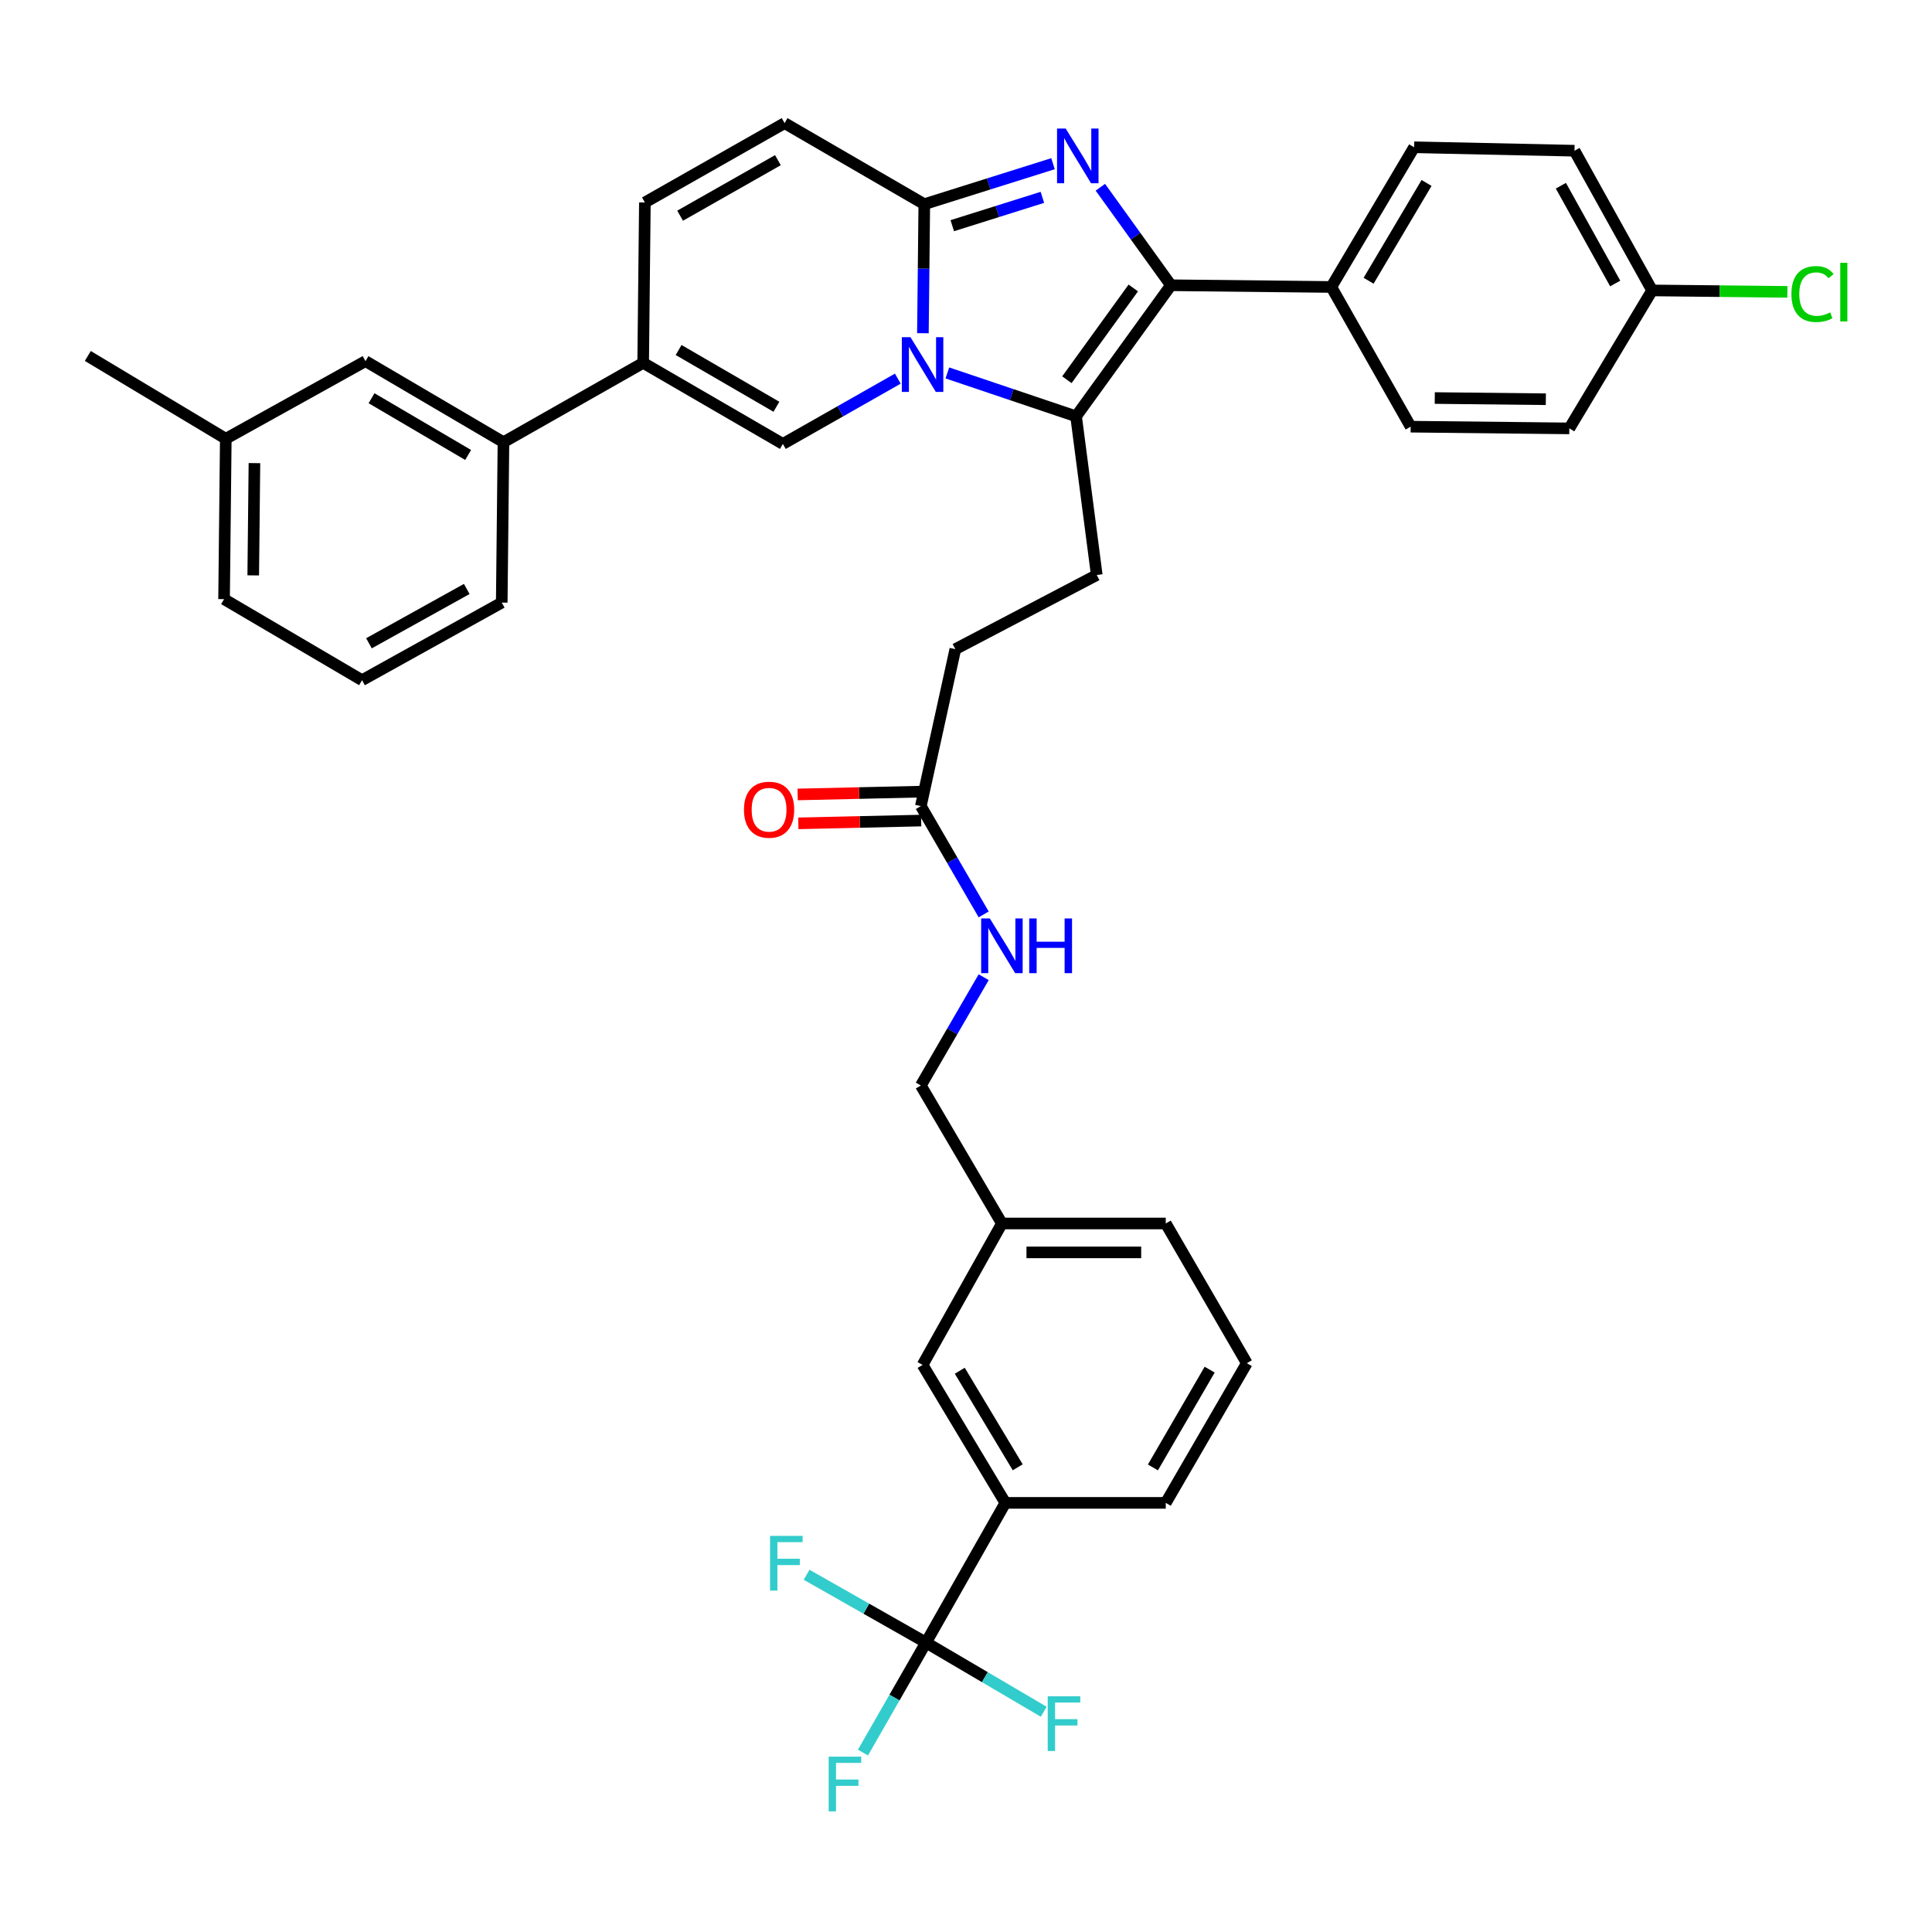 <?xml version='1.0' encoding='iso-8859-1'?>
<svg version='1.1' baseProfile='full'
              xmlns='http://www.w3.org/2000/svg'
                      xmlns:rdkit='http://www.rdkit.org/xml'
                      xmlns:xlink='http://www.w3.org/1999/xlink'
                  xml:space='preserve'
width='1000px' height='1000px' viewBox='0 0 1000 1000'>
<!-- END OF HEADER -->
<rect style='opacity:1.0;fill:#FFFFFF;stroke:none' width='1000' height='1000' x='0' y='0'> </rect>
<path class='bond-0' d='M 406.102,63.733 L 333.791,104.792' style='fill:none;fill-rule:evenodd;stroke:#000000;stroke-width:6px;stroke-linecap:butt;stroke-linejoin:miter;stroke-opacity:1' />
<path class='bond-0' d='M 402.643,82.901 L 352.025,111.643' style='fill:none;fill-rule:evenodd;stroke:#000000;stroke-width:6px;stroke-linecap:butt;stroke-linejoin:miter;stroke-opacity:1' />
<path class='bond-1' d='M 406.102,63.733 L 478.413,105.69' style='fill:none;fill-rule:evenodd;stroke:#000000;stroke-width:6px;stroke-linecap:butt;stroke-linejoin:miter;stroke-opacity:1' />
<path class='bond-2' d='M 333.791,104.792 L 332.902,187.816' style='fill:none;fill-rule:evenodd;stroke:#000000;stroke-width:6px;stroke-linecap:butt;stroke-linejoin:miter;stroke-opacity:1' />
<path class='bond-3' d='M 332.902,187.816 L 260.591,228.884' style='fill:none;fill-rule:evenodd;stroke:#000000;stroke-width:6px;stroke-linecap:butt;stroke-linejoin:miter;stroke-opacity:1' />
<path class='bond-4' d='M 332.902,187.816 L 405.213,229.773' style='fill:none;fill-rule:evenodd;stroke:#000000;stroke-width:6px;stroke-linecap:butt;stroke-linejoin:miter;stroke-opacity:1' />
<path class='bond-4' d='M 351.257,181.169 L 401.874,210.539' style='fill:none;fill-rule:evenodd;stroke:#000000;stroke-width:6px;stroke-linecap:butt;stroke-linejoin:miter;stroke-opacity:1' />
<path class='bond-5' d='M 405.213,229.773 L 434.959,212.879' style='fill:none;fill-rule:evenodd;stroke:#000000;stroke-width:6px;stroke-linecap:butt;stroke-linejoin:miter;stroke-opacity:1' />
<path class='bond-5' d='M 434.959,212.879 L 464.704,195.986' style='fill:none;fill-rule:evenodd;stroke:#0000FF;stroke-width:6px;stroke-linecap:butt;stroke-linejoin:miter;stroke-opacity:1' />
<path class='bond-6' d='M 545.041,84.73 L 511.727,95.21' style='fill:none;fill-rule:evenodd;stroke:#0000FF;stroke-width:6px;stroke-linecap:butt;stroke-linejoin:miter;stroke-opacity:1' />
<path class='bond-6' d='M 511.727,95.21 L 478.413,105.69' style='fill:none;fill-rule:evenodd;stroke:#000000;stroke-width:6px;stroke-linecap:butt;stroke-linejoin:miter;stroke-opacity:1' />
<path class='bond-6' d='M 539.536,102.145 L 516.216,109.481' style='fill:none;fill-rule:evenodd;stroke:#0000FF;stroke-width:6px;stroke-linecap:butt;stroke-linejoin:miter;stroke-opacity:1' />
<path class='bond-6' d='M 516.216,109.481 L 492.896,116.817' style='fill:none;fill-rule:evenodd;stroke:#000000;stroke-width:6px;stroke-linecap:butt;stroke-linejoin:miter;stroke-opacity:1' />
<path class='bond-7' d='M 569.544,96.919 L 587.807,122.283' style='fill:none;fill-rule:evenodd;stroke:#0000FF;stroke-width:6px;stroke-linecap:butt;stroke-linejoin:miter;stroke-opacity:1' />
<path class='bond-7' d='M 587.807,122.283 L 606.07,147.646' style='fill:none;fill-rule:evenodd;stroke:#000000;stroke-width:6px;stroke-linecap:butt;stroke-linejoin:miter;stroke-opacity:1' />
<path class='bond-8' d='M 478.413,105.69 L 478.055,139.08' style='fill:none;fill-rule:evenodd;stroke:#000000;stroke-width:6px;stroke-linecap:butt;stroke-linejoin:miter;stroke-opacity:1' />
<path class='bond-8' d='M 478.055,139.08 L 477.697,172.47' style='fill:none;fill-rule:evenodd;stroke:#0000FF;stroke-width:6px;stroke-linecap:butt;stroke-linejoin:miter;stroke-opacity:1' />
<path class='bond-9' d='M 490.359,193.033 L 523.667,204.264' style='fill:none;fill-rule:evenodd;stroke:#0000FF;stroke-width:6px;stroke-linecap:butt;stroke-linejoin:miter;stroke-opacity:1' />
<path class='bond-9' d='M 523.667,204.264 L 556.974,215.494' style='fill:none;fill-rule:evenodd;stroke:#000000;stroke-width:6px;stroke-linecap:butt;stroke-linejoin:miter;stroke-opacity:1' />
<path class='bond-10' d='M 556.974,215.494 L 606.07,147.646' style='fill:none;fill-rule:evenodd;stroke:#000000;stroke-width:6px;stroke-linecap:butt;stroke-linejoin:miter;stroke-opacity:1' />
<path class='bond-10' d='M 552.218,196.546 L 586.585,149.053' style='fill:none;fill-rule:evenodd;stroke:#000000;stroke-width:6px;stroke-linecap:butt;stroke-linejoin:miter;stroke-opacity:1' />
<path class='bond-11' d='M 556.974,215.494 L 567.679,297.62' style='fill:none;fill-rule:evenodd;stroke:#000000;stroke-width:6px;stroke-linecap:butt;stroke-linejoin:miter;stroke-opacity:1' />
<path class='bond-12' d='M 606.07,147.646 L 689.086,148.536' style='fill:none;fill-rule:evenodd;stroke:#000000;stroke-width:6px;stroke-linecap:butt;stroke-linejoin:miter;stroke-opacity:1' />
<path class='bond-13' d='M 479.302,850.199 L 520.369,777.888' style='fill:none;fill-rule:evenodd;stroke:#000000;stroke-width:6px;stroke-linecap:butt;stroke-linejoin:miter;stroke-opacity:1' />
<path class='bond-14' d='M 479.302,850.199 L 462.986,878.664' style='fill:none;fill-rule:evenodd;stroke:#000000;stroke-width:6px;stroke-linecap:butt;stroke-linejoin:miter;stroke-opacity:1' />
<path class='bond-14' d='M 462.986,878.664 L 446.67,907.129' style='fill:none;fill-rule:evenodd;stroke:#33CCCC;stroke-width:6px;stroke-linecap:butt;stroke-linejoin:miter;stroke-opacity:1' />
<path class='bond-15' d='M 479.302,850.199 L 509.767,868.096' style='fill:none;fill-rule:evenodd;stroke:#000000;stroke-width:6px;stroke-linecap:butt;stroke-linejoin:miter;stroke-opacity:1' />
<path class='bond-15' d='M 509.767,868.096 L 540.233,885.993' style='fill:none;fill-rule:evenodd;stroke:#33CCCC;stroke-width:6px;stroke-linecap:butt;stroke-linejoin:miter;stroke-opacity:1' />
<path class='bond-16' d='M 479.302,850.199 L 448.4,832.647' style='fill:none;fill-rule:evenodd;stroke:#000000;stroke-width:6px;stroke-linecap:butt;stroke-linejoin:miter;stroke-opacity:1' />
<path class='bond-16' d='M 448.4,832.647 L 417.498,815.094' style='fill:none;fill-rule:evenodd;stroke:#33CCCC;stroke-width:6px;stroke-linecap:butt;stroke-linejoin:miter;stroke-opacity:1' />
<path class='bond-17' d='M 567.679,297.62 L 494.479,336.003' style='fill:none;fill-rule:evenodd;stroke:#000000;stroke-width:6px;stroke-linecap:butt;stroke-linejoin:miter;stroke-opacity:1' />
<path class='bond-18' d='M 494.479,336.003 L 476.626,417.241' style='fill:none;fill-rule:evenodd;stroke:#000000;stroke-width:6px;stroke-linecap:butt;stroke-linejoin:miter;stroke-opacity:1' />
<path class='bond-19' d='M 476.456,409.762 L 444.661,410.485' style='fill:none;fill-rule:evenodd;stroke:#000000;stroke-width:6px;stroke-linecap:butt;stroke-linejoin:miter;stroke-opacity:1' />
<path class='bond-19' d='M 444.661,410.485 L 412.867,411.209' style='fill:none;fill-rule:evenodd;stroke:#FF0000;stroke-width:6px;stroke-linecap:butt;stroke-linejoin:miter;stroke-opacity:1' />
<path class='bond-19' d='M 476.796,424.719 L 445.002,425.442' style='fill:none;fill-rule:evenodd;stroke:#000000;stroke-width:6px;stroke-linecap:butt;stroke-linejoin:miter;stroke-opacity:1' />
<path class='bond-19' d='M 445.002,425.442 L 413.207,426.166' style='fill:none;fill-rule:evenodd;stroke:#FF0000;stroke-width:6px;stroke-linecap:butt;stroke-linejoin:miter;stroke-opacity:1' />
<path class='bond-20' d='M 476.626,417.241 L 492.89,445.271' style='fill:none;fill-rule:evenodd;stroke:#000000;stroke-width:6px;stroke-linecap:butt;stroke-linejoin:miter;stroke-opacity:1' />
<path class='bond-20' d='M 492.89,445.271 L 509.154,473.301' style='fill:none;fill-rule:evenodd;stroke:#0000FF;stroke-width:6px;stroke-linecap:butt;stroke-linejoin:miter;stroke-opacity:1' />
<path class='bond-21' d='M 509.153,505.801 L 492.889,533.827' style='fill:none;fill-rule:evenodd;stroke:#0000FF;stroke-width:6px;stroke-linecap:butt;stroke-linejoin:miter;stroke-opacity:1' />
<path class='bond-21' d='M 492.889,533.827 L 476.626,561.854' style='fill:none;fill-rule:evenodd;stroke:#000000;stroke-width:6px;stroke-linecap:butt;stroke-linejoin:miter;stroke-opacity:1' />
<path class='bond-22' d='M 520.369,777.888 L 477.523,706.475' style='fill:none;fill-rule:evenodd;stroke:#000000;stroke-width:6px;stroke-linecap:butt;stroke-linejoin:miter;stroke-opacity:1' />
<path class='bond-22' d='M 526.772,759.479 L 496.779,709.49' style='fill:none;fill-rule:evenodd;stroke:#000000;stroke-width:6px;stroke-linecap:butt;stroke-linejoin:miter;stroke-opacity:1' />
<path class='bond-23' d='M 520.369,777.888 L 603.394,777.888' style='fill:none;fill-rule:evenodd;stroke:#000000;stroke-width:6px;stroke-linecap:butt;stroke-linejoin:miter;stroke-opacity:1' />
<path class='bond-24' d='M 477.523,706.475 L 518.583,633.275' style='fill:none;fill-rule:evenodd;stroke:#000000;stroke-width:6px;stroke-linecap:butt;stroke-linejoin:miter;stroke-opacity:1' />
<path class='bond-25' d='M 260.591,228.884 L 189.178,186.927' style='fill:none;fill-rule:evenodd;stroke:#000000;stroke-width:6px;stroke-linecap:butt;stroke-linejoin:miter;stroke-opacity:1' />
<path class='bond-25' d='M 242.301,235.489 L 192.312,206.12' style='fill:none;fill-rule:evenodd;stroke:#000000;stroke-width:6px;stroke-linecap:butt;stroke-linejoin:miter;stroke-opacity:1' />
<path class='bond-26' d='M 260.591,228.884 L 259.702,311.9' style='fill:none;fill-rule:evenodd;stroke:#000000;stroke-width:6px;stroke-linecap:butt;stroke-linejoin:miter;stroke-opacity:1' />
<path class='bond-27' d='M 689.086,148.536 L 731.941,76.225' style='fill:none;fill-rule:evenodd;stroke:#000000;stroke-width:6px;stroke-linecap:butt;stroke-linejoin:miter;stroke-opacity:1' />
<path class='bond-27' d='M 708.385,145.317 L 738.383,94.699' style='fill:none;fill-rule:evenodd;stroke:#000000;stroke-width:6px;stroke-linecap:butt;stroke-linejoin:miter;stroke-opacity:1' />
<path class='bond-28' d='M 689.086,148.536 L 730.154,220.846' style='fill:none;fill-rule:evenodd;stroke:#000000;stroke-width:6px;stroke-linecap:butt;stroke-linejoin:miter;stroke-opacity:1' />
<path class='bond-29' d='M 731.941,76.225 L 814.957,78.012' style='fill:none;fill-rule:evenodd;stroke:#000000;stroke-width:6px;stroke-linecap:butt;stroke-linejoin:miter;stroke-opacity:1' />
<path class='bond-30' d='M 730.154,220.846 L 812.28,221.736' style='fill:none;fill-rule:evenodd;stroke:#000000;stroke-width:6px;stroke-linecap:butt;stroke-linejoin:miter;stroke-opacity:1' />
<path class='bond-30' d='M 742.635,206.02 L 800.123,206.642' style='fill:none;fill-rule:evenodd;stroke:#000000;stroke-width:6px;stroke-linecap:butt;stroke-linejoin:miter;stroke-opacity:1' />
<path class='bond-31' d='M 855.135,150.323 L 812.28,221.736' style='fill:none;fill-rule:evenodd;stroke:#000000;stroke-width:6px;stroke-linecap:butt;stroke-linejoin:miter;stroke-opacity:1' />
<path class='bond-32' d='M 855.135,150.323 L 890.145,150.698' style='fill:none;fill-rule:evenodd;stroke:#000000;stroke-width:6px;stroke-linecap:butt;stroke-linejoin:miter;stroke-opacity:1' />
<path class='bond-32' d='M 890.145,150.698 L 925.155,151.073' style='fill:none;fill-rule:evenodd;stroke:#00CC00;stroke-width:6px;stroke-linecap:butt;stroke-linejoin:miter;stroke-opacity:1' />
<path class='bond-33' d='M 855.135,150.323 L 814.957,78.012' style='fill:none;fill-rule:evenodd;stroke:#000000;stroke-width:6px;stroke-linecap:butt;stroke-linejoin:miter;stroke-opacity:1' />
<path class='bond-33' d='M 836.03,146.742 L 807.906,96.125' style='fill:none;fill-rule:evenodd;stroke:#000000;stroke-width:6px;stroke-linecap:butt;stroke-linejoin:miter;stroke-opacity:1' />
<path class='bond-34' d='M 189.178,186.927 L 116.868,227.097' style='fill:none;fill-rule:evenodd;stroke:#000000;stroke-width:6px;stroke-linecap:butt;stroke-linejoin:miter;stroke-opacity:1' />
<path class='bond-35' d='M 116.868,227.097 L 45.455,184.242' style='fill:none;fill-rule:evenodd;stroke:#000000;stroke-width:6px;stroke-linecap:butt;stroke-linejoin:miter;stroke-opacity:1' />
<path class='bond-36' d='M 116.868,227.097 L 115.978,310.113' style='fill:none;fill-rule:evenodd;stroke:#000000;stroke-width:6px;stroke-linecap:butt;stroke-linejoin:miter;stroke-opacity:1' />
<path class='bond-36' d='M 131.694,239.709 L 131.072,297.821' style='fill:none;fill-rule:evenodd;stroke:#000000;stroke-width:6px;stroke-linecap:butt;stroke-linejoin:miter;stroke-opacity:1' />
<path class='bond-37' d='M 259.702,311.9 L 187.391,352.069' style='fill:none;fill-rule:evenodd;stroke:#000000;stroke-width:6px;stroke-linecap:butt;stroke-linejoin:miter;stroke-opacity:1' />
<path class='bond-37' d='M 241.59,304.847 L 190.973,332.966' style='fill:none;fill-rule:evenodd;stroke:#000000;stroke-width:6px;stroke-linecap:butt;stroke-linejoin:miter;stroke-opacity:1' />
<path class='bond-38' d='M 187.391,352.069 L 115.978,310.113' style='fill:none;fill-rule:evenodd;stroke:#000000;stroke-width:6px;stroke-linecap:butt;stroke-linejoin:miter;stroke-opacity:1' />
<path class='bond-39' d='M 518.583,633.275 L 476.626,561.854' style='fill:none;fill-rule:evenodd;stroke:#000000;stroke-width:6px;stroke-linecap:butt;stroke-linejoin:miter;stroke-opacity:1' />
<path class='bond-40' d='M 518.583,633.275 L 603.394,633.275' style='fill:none;fill-rule:evenodd;stroke:#000000;stroke-width:6px;stroke-linecap:butt;stroke-linejoin:miter;stroke-opacity:1' />
<path class='bond-40' d='M 531.304,648.236 L 590.672,648.236' style='fill:none;fill-rule:evenodd;stroke:#000000;stroke-width:6px;stroke-linecap:butt;stroke-linejoin:miter;stroke-opacity:1' />
<path class='bond-41' d='M 603.394,777.888 L 645.351,705.586' style='fill:none;fill-rule:evenodd;stroke:#000000;stroke-width:6px;stroke-linecap:butt;stroke-linejoin:miter;stroke-opacity:1' />
<path class='bond-41' d='M 596.747,759.534 L 626.117,708.922' style='fill:none;fill-rule:evenodd;stroke:#000000;stroke-width:6px;stroke-linecap:butt;stroke-linejoin:miter;stroke-opacity:1' />
<path class='bond-42' d='M 645.351,705.586 L 603.394,633.275' style='fill:none;fill-rule:evenodd;stroke:#000000;stroke-width:6px;stroke-linecap:butt;stroke-linejoin:miter;stroke-opacity:1' />
<path  class='atom-4' d='M 551.603 66.537
L 560.883 81.537
Q 561.803 83.017, 563.283 85.697
Q 564.763 88.377, 564.843 88.537
L 564.843 66.537
L 568.603 66.537
L 568.603 94.857
L 564.723 94.857
L 554.763 78.457
Q 553.603 76.537, 552.363 74.337
Q 551.163 72.137, 550.803 71.457
L 550.803 94.857
L 547.123 94.857
L 547.123 66.537
L 551.603 66.537
' fill='#0000FF'/>
<path  class='atom-6' d='M 471.263 174.546
L 480.543 189.546
Q 481.463 191.026, 482.943 193.706
Q 484.423 196.386, 484.503 196.546
L 484.503 174.546
L 488.263 174.546
L 488.263 202.866
L 484.383 202.866
L 474.423 186.466
Q 473.263 184.546, 472.023 182.346
Q 470.823 180.146, 470.463 179.466
L 470.463 202.866
L 466.783 202.866
L 466.783 174.546
L 471.263 174.546
' fill='#0000FF'/>
<path  class='atom-13' d='M 385.073 419.108
Q 385.073 412.308, 388.433 408.508
Q 391.793 404.708, 398.073 404.708
Q 404.353 404.708, 407.713 408.508
Q 411.073 412.308, 411.073 419.108
Q 411.073 425.988, 407.673 429.908
Q 404.273 433.788, 398.073 433.788
Q 391.833 433.788, 388.433 429.908
Q 385.073 426.028, 385.073 419.108
M 398.073 430.588
Q 402.393 430.588, 404.713 427.708
Q 407.073 424.788, 407.073 419.108
Q 407.073 413.548, 404.713 410.748
Q 402.393 407.908, 398.073 407.908
Q 393.753 407.908, 391.393 410.708
Q 389.073 413.508, 389.073 419.108
Q 389.073 424.828, 391.393 427.708
Q 393.753 430.588, 398.073 430.588
' fill='#FF0000'/>
<path  class='atom-14' d='M 512.323 475.391
L 521.603 490.391
Q 522.523 491.871, 524.003 494.551
Q 525.483 497.231, 525.563 497.391
L 525.563 475.391
L 529.323 475.391
L 529.323 503.711
L 525.443 503.711
L 515.483 487.311
Q 514.323 485.391, 513.083 483.191
Q 511.883 480.991, 511.523 480.311
L 511.523 503.711
L 507.843 503.711
L 507.843 475.391
L 512.323 475.391
' fill='#0000FF'/>
<path  class='atom-14' d='M 532.723 475.391
L 536.563 475.391
L 536.563 487.431
L 551.043 487.431
L 551.043 475.391
L 554.883 475.391
L 554.883 503.711
L 551.043 503.711
L 551.043 490.631
L 536.563 490.631
L 536.563 503.711
L 532.723 503.711
L 532.723 475.391
' fill='#0000FF'/>
<path  class='atom-24' d='M 927.231 152.192
Q 927.231 145.152, 930.511 141.472
Q 933.831 137.752, 940.111 137.752
Q 945.951 137.752, 949.071 141.872
L 946.431 144.032
Q 944.151 141.032, 940.111 141.032
Q 935.831 141.032, 933.551 143.912
Q 931.311 146.752, 931.311 152.192
Q 931.311 157.792, 933.631 160.672
Q 935.991 163.552, 940.551 163.552
Q 943.671 163.552, 947.311 161.672
L 948.431 164.672
Q 946.951 165.632, 944.711 166.192
Q 942.471 166.752, 939.991 166.752
Q 933.831 166.752, 930.511 162.992
Q 927.231 159.232, 927.231 152.192
' fill='#00CC00'/>
<path  class='atom-24' d='M 952.511 136.032
L 956.191 136.032
L 956.191 166.392
L 952.511 166.392
L 952.511 136.032
' fill='#00CC00'/>
<path  class='atom-31' d='M 428.925 909.239
L 445.765 909.239
L 445.765 912.479
L 432.725 912.479
L 432.725 921.079
L 444.325 921.079
L 444.325 924.359
L 432.725 924.359
L 432.725 937.559
L 428.925 937.559
L 428.925 909.239
' fill='#33CCCC'/>
<path  class='atom-32' d='M 542.303 877.995
L 559.143 877.995
L 559.143 881.235
L 546.103 881.235
L 546.103 889.835
L 557.703 889.835
L 557.703 893.115
L 546.103 893.115
L 546.103 906.315
L 542.303 906.315
L 542.303 877.995
' fill='#33CCCC'/>
<path  class='atom-33' d='M 398.58 794.971
L 415.42 794.971
L 415.42 798.211
L 402.38 798.211
L 402.38 806.811
L 413.98 806.811
L 413.98 810.091
L 402.38 810.091
L 402.38 823.291
L 398.58 823.291
L 398.58 794.971
' fill='#33CCCC'/>
</svg>
